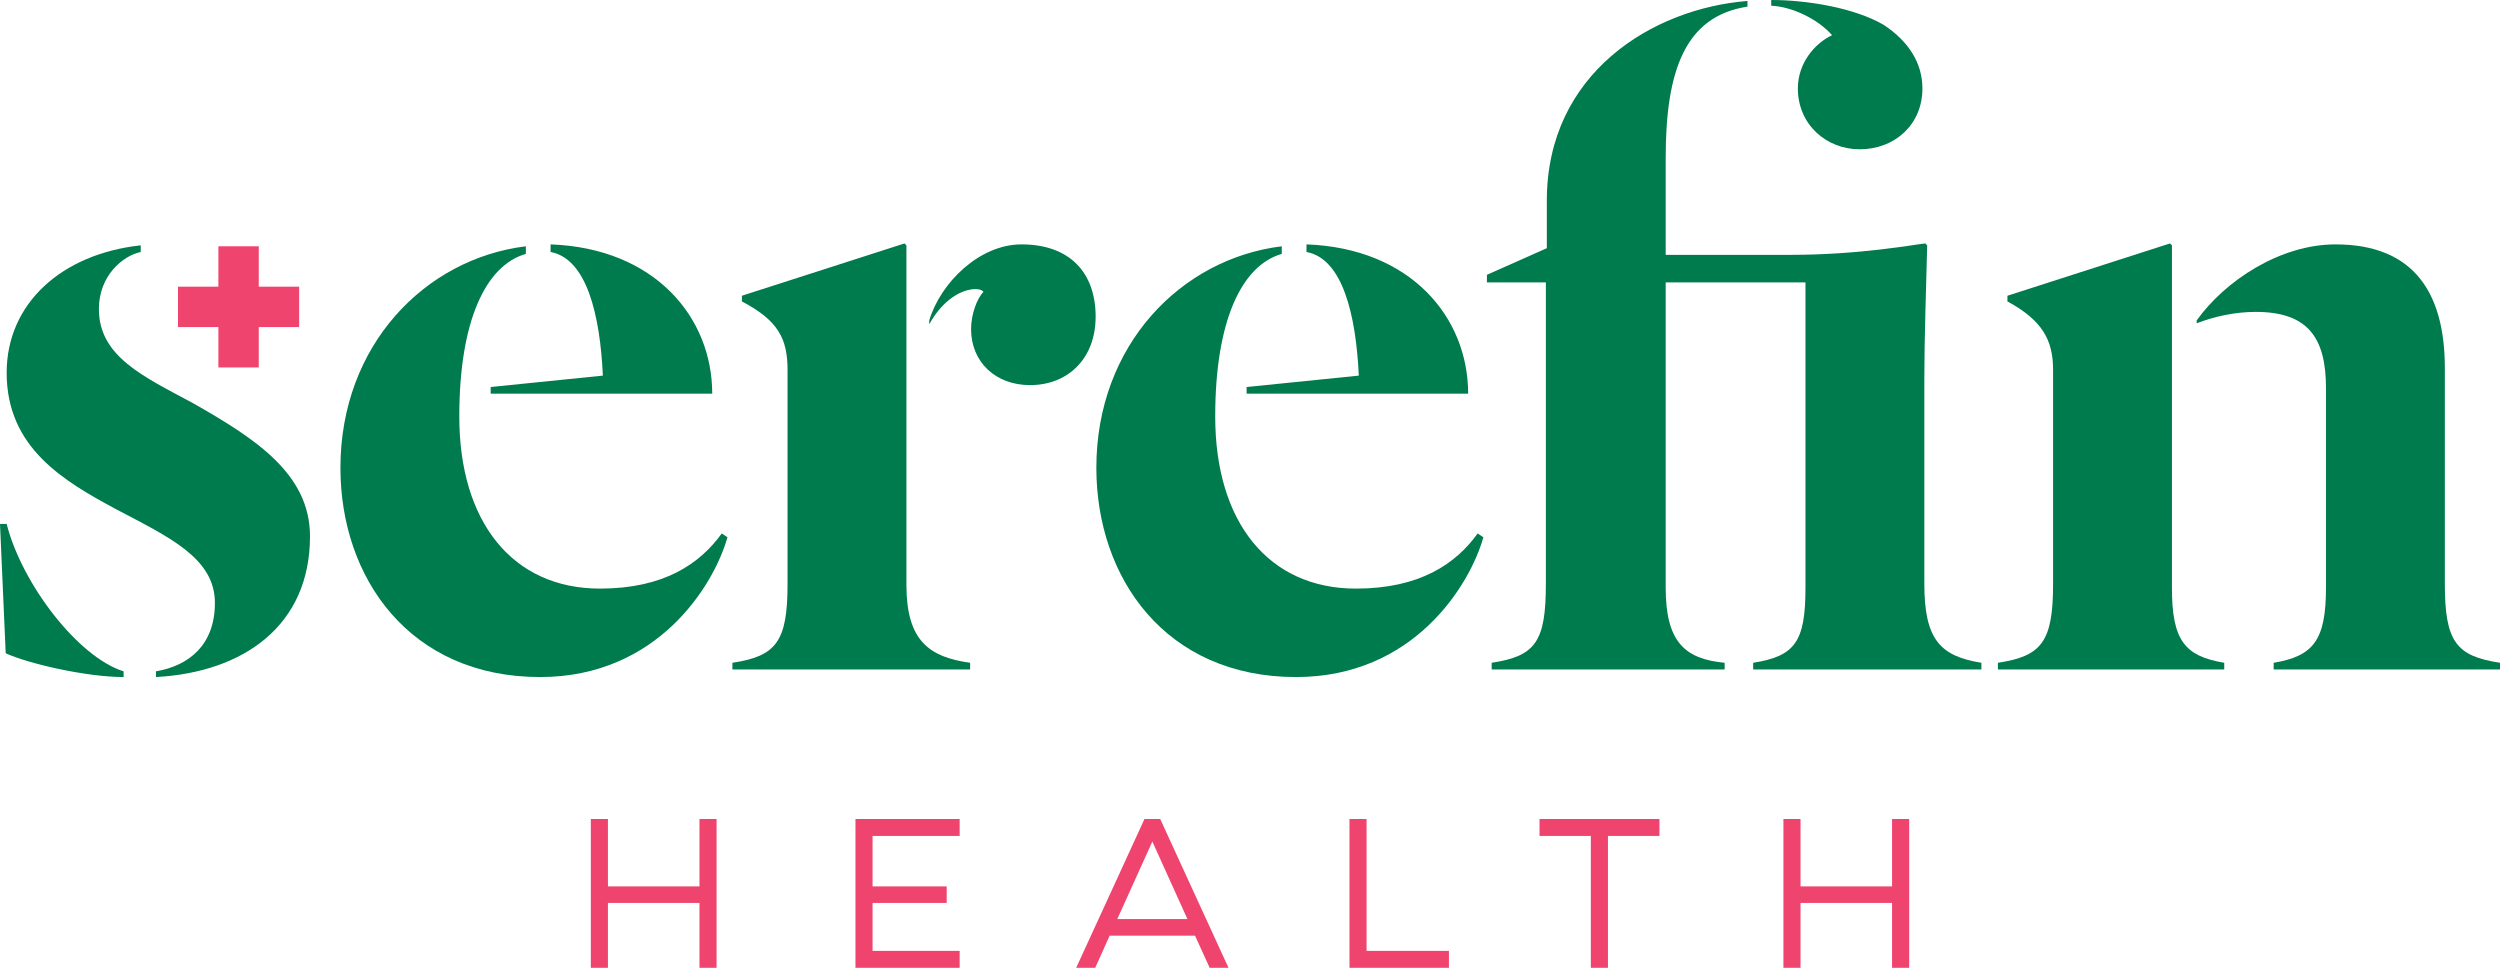 <?xml version="1.0" encoding="UTF-8"?>
<svg id="Layer_1" data-name="Layer 1" xmlns="http://www.w3.org/2000/svg" viewBox="0 0 394.346 152.655">
  <defs>
    <style>
      .cls-1 {
        fill: #007b4d;
      }

      .cls-2 {
        fill: #ef446d;
      }
    </style>
  </defs>
  <g>
    <path class="cls-1" d="M19.499,106.796c-5.85,0-15-2.101-18.599-3.75l-.9-20.399H1.05c2.4,9.449,11.25,20.999,18.449,23.249v.9Zm2.7-67.048c-2.85,.601-6.6,3.75-6.6,9,0,7.5,7.05,10.649,14.85,14.85,9.75,5.55,18.449,11.1,18.449,20.999,0,14.1-10.5,21.449-24.299,22.199v-.9c5.25-.899,9.299-4.2,9.299-10.8,0-7.049-7.2-10.35-15.449-14.699C10.049,75.896,1.05,70.647,1.05,58.798c0-10.95,8.7-18.749,21.149-20.1v1.05Z"/>
    <path class="cls-1" d="M82.948,40.049c-6.3,1.8-10.5,10.499-10.5,25.648,0,16.649,8.399,27.148,22.199,27.148,10.05,0,15.75-3.899,19.199-8.699l.9,.6c-2.1,7.5-10.95,22.05-29.549,22.05-20.549,0-31.499-15.6-31.499-32.999,0-19.35,13.35-32.998,29.249-34.948v1.2Zm-5.55,22.049v-1.05l17.699-1.8c-.45-9.6-2.55-18.449-8.25-19.5v-1.199c16.499,.6,25.499,11.549,25.499,23.549h-34.948Z"/>
    <path class="cls-1" d="M142.976,92.246c0,8.85,3.6,11.399,10.05,12.3v1.05h-37.499v-1.05c6.899-1.05,8.7-3.3,8.7-12.45V58.348c0-4.95-1.5-7.8-7.2-10.8v-.899l25.649-8.25,.3,.3v53.548Zm10.2-40.348c0-2.25,.9-4.801,1.95-5.851-.15-.3-.75-.45-1.2-.45-2.1,0-5.1,1.5-7.35,5.551v-.601c1.8-6,7.95-11.999,14.549-11.999,7.65,0,11.7,4.499,11.7,11.399,0,6.6-4.35,10.8-10.35,10.8-5.4,0-9.3-3.601-9.3-8.85Z"/>
    <path class="cls-1" d="M202.186,40.049c-6.3,1.8-10.5,10.499-10.5,25.648,0,16.649,8.399,27.148,22.199,27.148,10.049,0,15.749-3.899,19.199-8.699l.899,.6c-2.1,7.5-10.949,22.05-29.549,22.05-20.549,0-31.499-15.6-31.499-32.999,0-19.35,13.35-32.998,29.249-34.948v1.2Zm-5.55,22.049v-1.05l17.699-1.8c-.45-9.6-2.55-18.449-8.25-19.5v-1.199c16.499,.6,25.499,11.549,25.499,23.549h-34.949Z"/>
    <path class="cls-1" d="M284.792,44.548h-22.049v48.148c0,8.55,3,11.249,9.299,11.85v1.05h-36.749v-1.05c6.9-1.05,8.55-3.3,8.55-12.45V44.548h-9.3v-1.2l9.45-4.199v-7.5c0-20.099,16.649-30.299,31.649-31.498v.899c-9.899,1.5-12.899,10.2-12.899,23.849v15.3h19.649c11.1,0,19.649-1.649,21.299-1.8l.3,.3c-.15,6.149-.45,14.85-.45,20.85v32.548c0,8.851,2.55,11.4,9,12.45v1.05h-35.999v-1.05c6.6-1.05,8.25-3.3,8.25-11.85V44.548Zm4.2-38.998c-2.25-2.55-6.3-4.5-9.6-4.649V0c5.55,0,13.049,1.2,17.699,3.9,3.899,2.549,6.149,5.999,6.149,10.049,0,5.7-4.35,9.6-9.899,9.6-5.25,0-9.75-3.899-9.75-9.6,0-3.899,2.55-7.05,5.4-8.399Z"/>
    <path class="cls-1" d="M342.598,92.696c0,8.25,1.95,10.8,8.25,11.85v1.05h-35.699v-1.05c6.9-1.05,8.7-3.3,8.7-12.45V58.348c0-4.65-1.65-7.8-7.2-10.8v-.899l25.649-8.25,.3,.3v53.998Zm24.299-31.499c0-8.1-3-11.999-11.1-11.999-3.3,0-6.6,.75-9.3,1.8v-.45c4.5-6.3,13.2-11.999,21.899-11.999,12.6,0,17.249,7.949,17.249,19.499v34.048c0,9.15,1.8,11.4,8.7,12.45v1.05h-35.699v-1.05c6.3-1.05,8.25-3.6,8.25-11.85v-31.499Z"/>
  </g>
  <g>
    <polygon class="cls-2" points="47.188 45.219 40.818 45.219 40.818 38.849 34.447 38.849 34.447 45.219 28.076 45.219 28.076 51.59 34.447 51.59 34.447 57.961 40.818 57.961 40.818 51.59 47.188 51.59 47.188 45.219"/>
    <g>
      <polygon class="cls-2" points="110.333 139.818 95.896 139.818 95.896 129.191 93.197 129.191 93.197 152.655 95.896 152.655 95.896 142.432 110.333 142.432 110.333 152.655 113.032 152.655 113.032 129.191 110.333 129.191 110.333 139.818"/>
      <polygon class="cls-2" points="134.939 152.655 151.375 152.655 151.375 149.985 137.638 149.985 137.638 142.432 149.331 142.432 149.331 139.818 137.638 139.818 137.638 131.861 151.375 131.861 151.375 129.191 134.939 129.191 134.939 152.655"/>
      <path class="cls-2" d="M180.527,129.191l-10.77,23.464h3.004l2.275-5.068h13.467l2.304,5.068h2.974l-10.77-23.464h-2.484Zm6.774,15.782h-11.064l5.532-12.227,5.533,12.227Z"/>
      <polygon class="cls-2" points="215.562 129.191 212.863 129.191 212.863 152.655 228.551 152.655 228.551 149.985 215.562 149.985 215.562 129.191"/>
      <polygon class="cls-2" points="242.843 131.861 250.936 131.861 250.936 152.655 253.635 152.655 253.635 131.861 261.757 131.861 261.757 129.191 242.843 129.191 242.843 131.861"/>
      <polygon class="cls-2" points="298.45 129.191 298.45 139.818 284.013 139.818 284.013 129.191 281.314 129.191 281.314 152.655 284.013 152.655 284.013 142.432 298.45 142.432 298.45 152.655 301.149 152.655 301.149 129.191 298.45 129.191"/>
    </g>
  </g>
</svg>